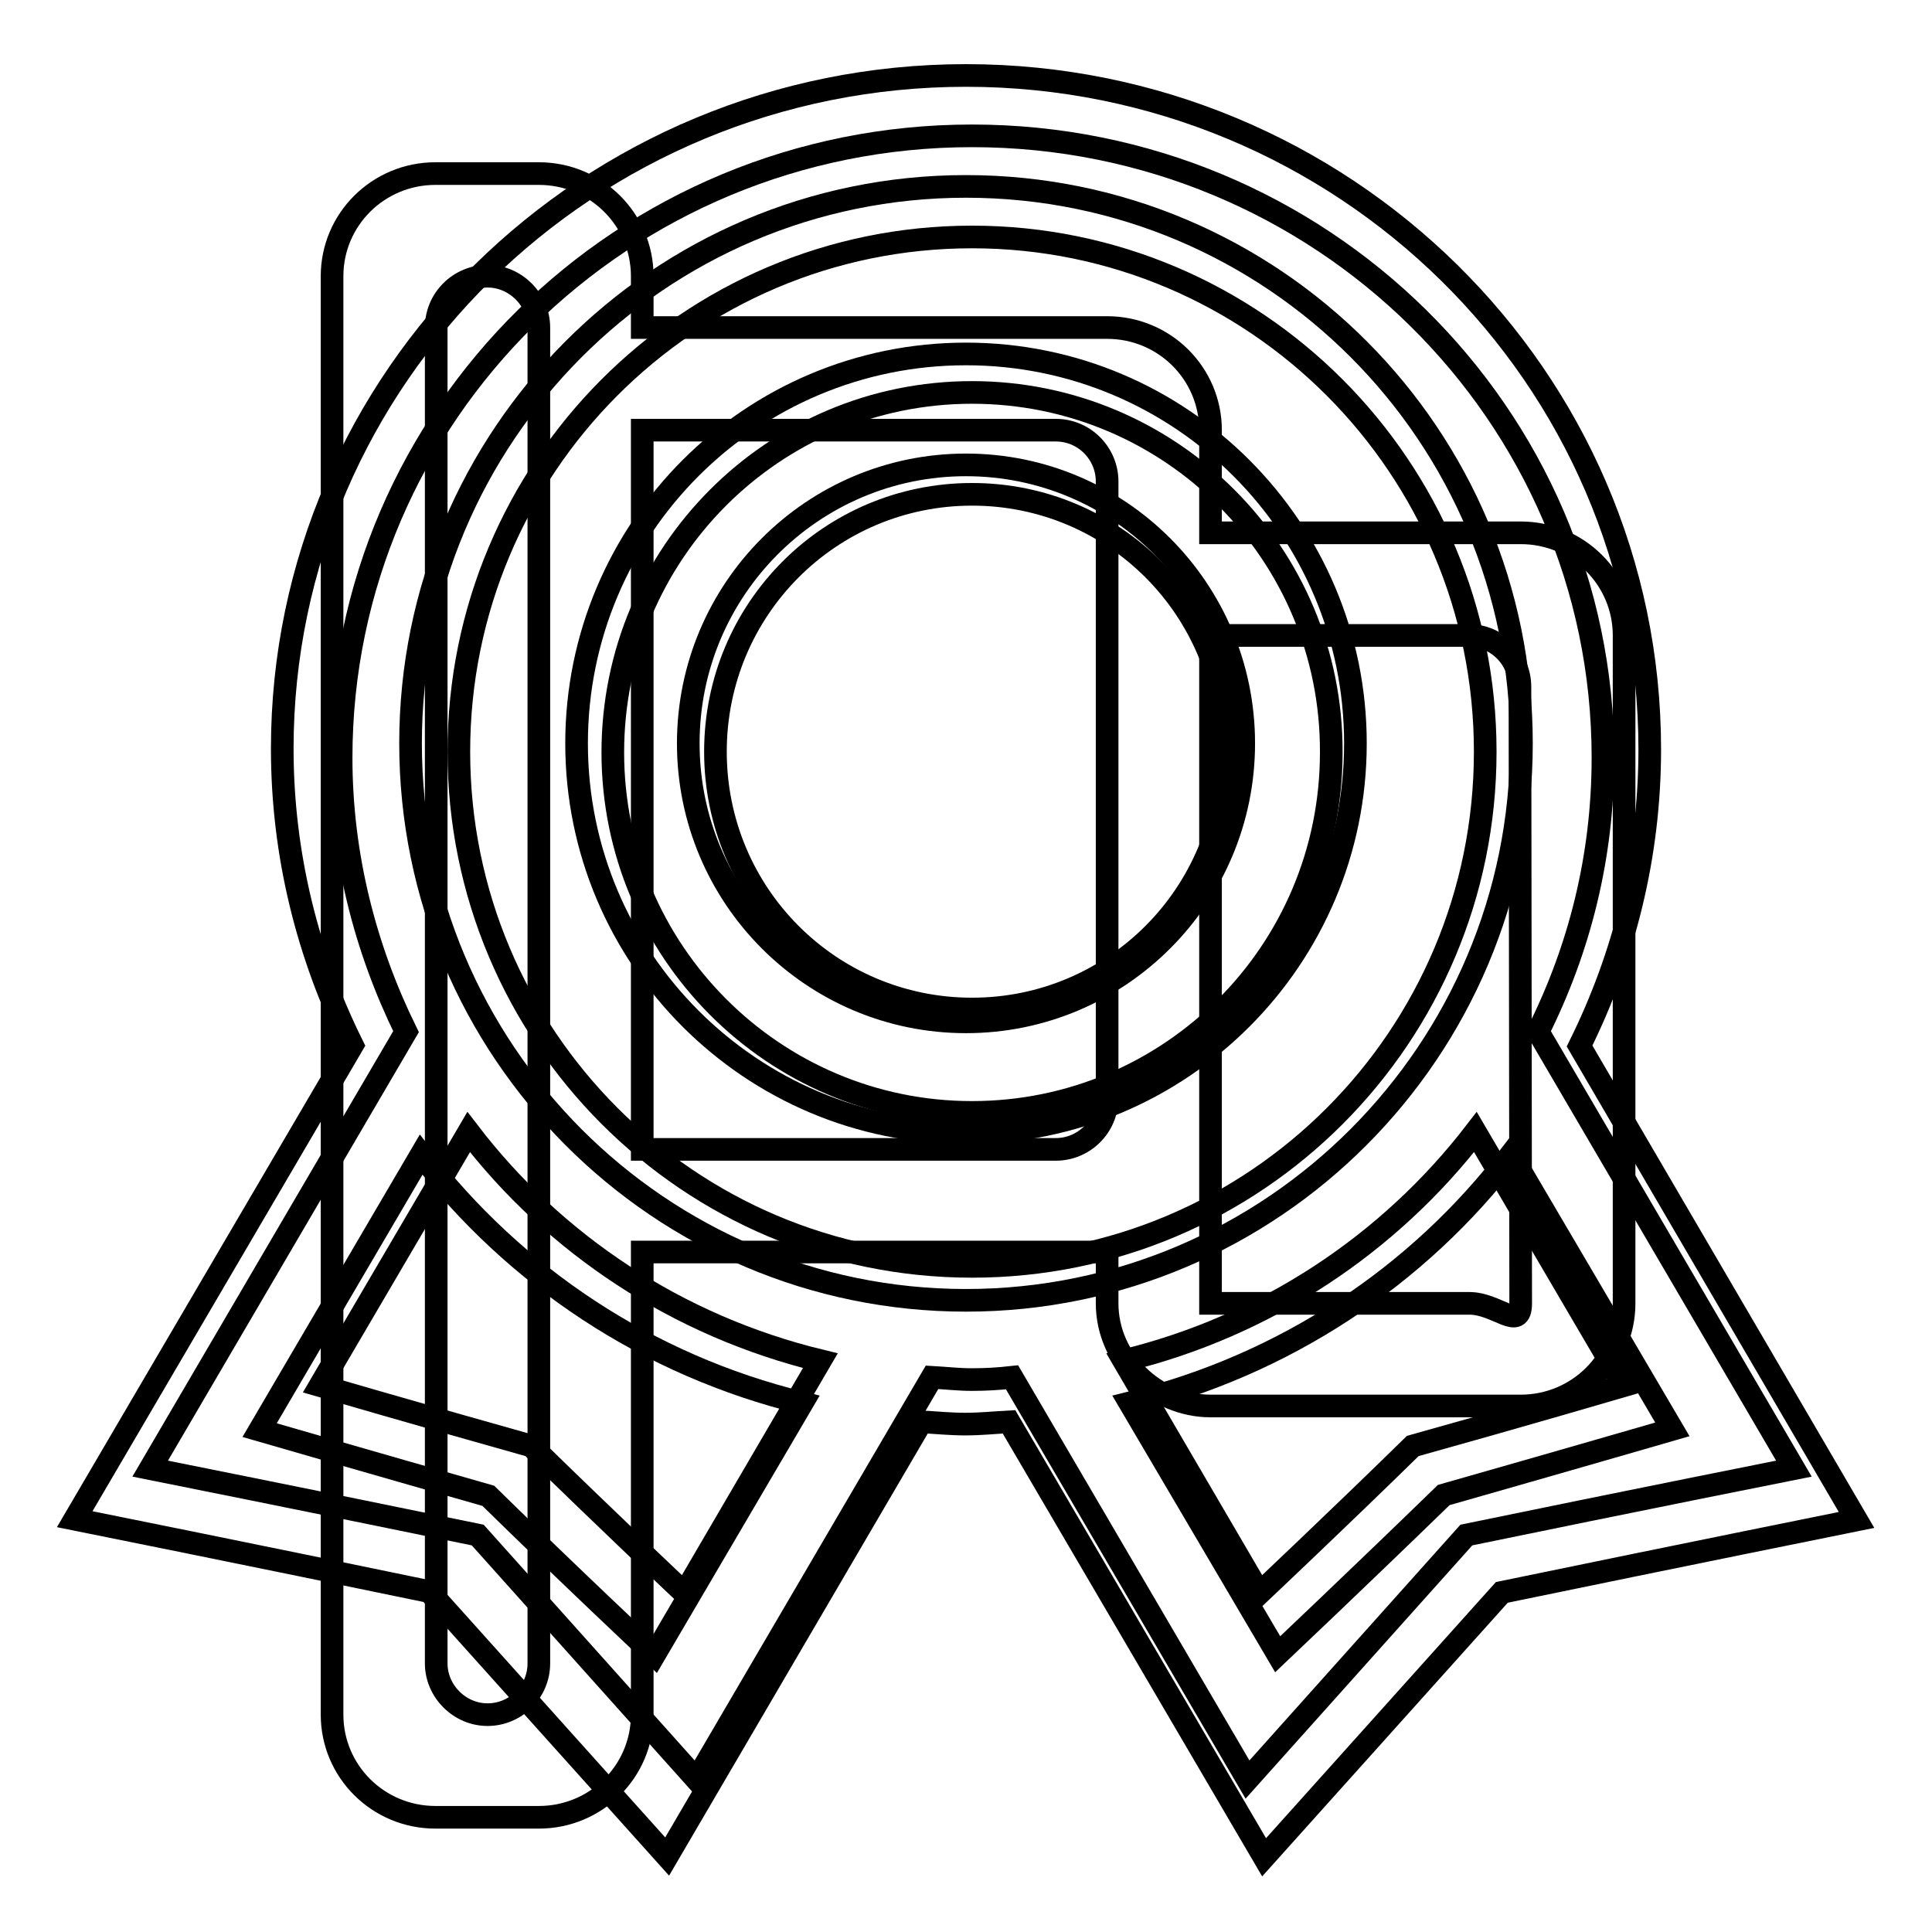 <?xml version="1.0" encoding="utf-8"?>
<!-- Svg Vector Icons : http://www.onlinewebfonts.com/icon -->
<!DOCTYPE svg PUBLIC "-//W3C//DTD SVG 1.1//EN" "http://www.w3.org/Graphics/SVG/1.1/DTD/svg11.dtd">
<svg version="1.1" xmlns="http://www.w3.org/2000/svg" xmlns:xlink="http://www.w3.org/1999/xlink" x="0px" y="0px" viewBox="0 0 256 256" enable-background="new 0 0 256 256" xml:space="preserve">
<g><g><path stroke-width="3" fill-opacity="0" stroke="#000000"  d="M246,201.4c0,0-23.3,4.7-47,9.6c-15.8,17.6-31.5,35.1-31.5,35.1l-33.8-57.7c-1.9,0.1-3.8,0.3-5.8,0.3c-2,0-3.9-0.2-5.8-0.3L88.4,246c0,0-15.7-17.5-31.5-35.1c-23.6-4.9-47-9.6-47-9.6l36.8-62.8c-5.9-11.9-9.3-25.2-9.3-39.3C37.4,50,78,10,128,10s90.6,40,90.6,89.3c0,14.1-3.4,27.4-9.3,39.3L246,201.4L246,201.4z M169.3,219.2c0,0,11.3-10.7,22-21.1c15.1-4.3,30.3-8.7,30.3-8.7L200.2,153c-12.3,16.1-30,27.9-50.5,32.9L169.3,219.2L169.3,219.2z M34.4,189.5c0,0,15.2,4.4,30.3,8.7c10.6,10.4,22,21.1,22,21.1l19.6-33.4c-20.5-5-38.1-16.8-50.5-32.9L34.4,189.5L34.4,189.5z M128,24.7c-40.7,0-73.6,33.1-73.6,73.8c0,40.7,33,73.8,73.6,73.8s73.6-33.1,73.6-73.8C201.6,57.7,168.7,24.7,128,24.7L128,24.7z M128,150.1c-28.5,0-51.6-23.1-51.6-51.6S99.5,46.9,128,46.9c28.5,0,51.6,23.1,51.6,51.6S156.5,150.1,128,150.1L128,150.1z M128,61.6c-20.3,0-36.8,16.5-36.8,36.9c0,20.4,16.5,36.9,36.8,36.9c20.3,0,36.8-16.5,36.8-36.9C164.8,78.1,148.3,61.6,128,61.6L128,61.6z"/><path stroke-width="3" fill-opacity="0" stroke="#000000"  d="M128.8,52c-26.3,0-47.6,21.3-47.6,47.7c0,26.3,21.3,47.7,47.6,47.7c26.3,0,47.6-21.3,47.6-47.7C176.5,73.3,155.1,52,128.8,52z M128.8,133.7c-18.8,0-34-15.2-34-34.1s15.2-34.1,34-34.1c18.8,0,34,15.2,34,34.1S147.6,133.7,128.8,133.7z M203.8,136.7c5.5-11,8.6-23.2,8.6-36.3c0-45.5-37.4-82.4-83.6-82.4c-46.2,0-83.6,36.9-83.6,82.4c0,13,3.2,25.3,8.6,36.3l-33.9,57.9c0,0,21.5,4.3,43.4,8.8c14.5,16.2,29,32.4,29,32.4l31.2-53.3c1.8,0.1,3.5,0.3,5.3,0.3c1.8,0,3.5-0.1,5.3-0.3l31.2,53.3c0,0,14.5-16.2,29-32.4c21.8-4.5,43.4-8.8,43.4-8.8L203.8,136.7z M90.7,211.1c0,0-10.5-9.9-20.3-19.5c-13.9-3.9-28-8-28-8L62.1,150c11.4,14.9,27.7,25.7,46.6,30.3L90.7,211.1z M128.8,167.8c-37.5,0-68-30.5-68-68.2c0-37.6,30.4-68.2,68-68.2c37.5,0,68,30.5,68,68.2C196.8,137.3,166.4,167.8,128.8,167.8z M187.2,191.6c-9.8,9.6-20.3,19.5-20.3,19.5l-18-30.8c18.9-4.6,35.2-15.5,46.6-30.3l19.7,33.6C215.2,183.6,201.2,187.7,187.2,191.6z"/><path stroke-width="3" fill-opacity="0" stroke="#000000"  d="M201.5,70.6h-41.1V57c0-7.5-6.1-13.6-13.7-13.6H85.1v-6.8c0-7.5-6.1-13.6-13.7-13.6H57.7C50.1,23,44,29.1,44,36.6v190.6c0,7.5,6.1,13.6,13.7,13.6h13.7c7.6,0,13.7-6.1,13.7-13.6v-61.3h61.6v6.8c0,7.5,6.4,13.6,13.7,13.6h41.1c7.6,0,13.7-6.1,13.7-13.6V84.2C215.2,76.7,209.1,70.6,201.5,70.6z M71.4,220.4c0,3.8-3.1,6.8-6.8,6.8s-6.8-3.1-6.8-6.8v-177c0-3.8,3.1-6.8,6.8-6.8s6.8,3.1,6.8,6.8V220.4z M146.7,145.5c0,3.8-3.1,6.8-6.8,6.8H85.1c0-4,0-3.1,0-6.8V63.8c0-3.8,0-3.2,0-6.8h54.8c3.8,0,6.8,3.1,6.8,6.8L146.7,145.5L146.7,145.5z M201.5,172.7c0,3.8-3.1,0-6.8,0h-34.3V91c0-3.8,0-3.2,0-6.8h34.2c3.8,0,6.8,3.1,6.8,6.8L201.5,172.7L201.5,172.7z"/></g></g>
</svg>